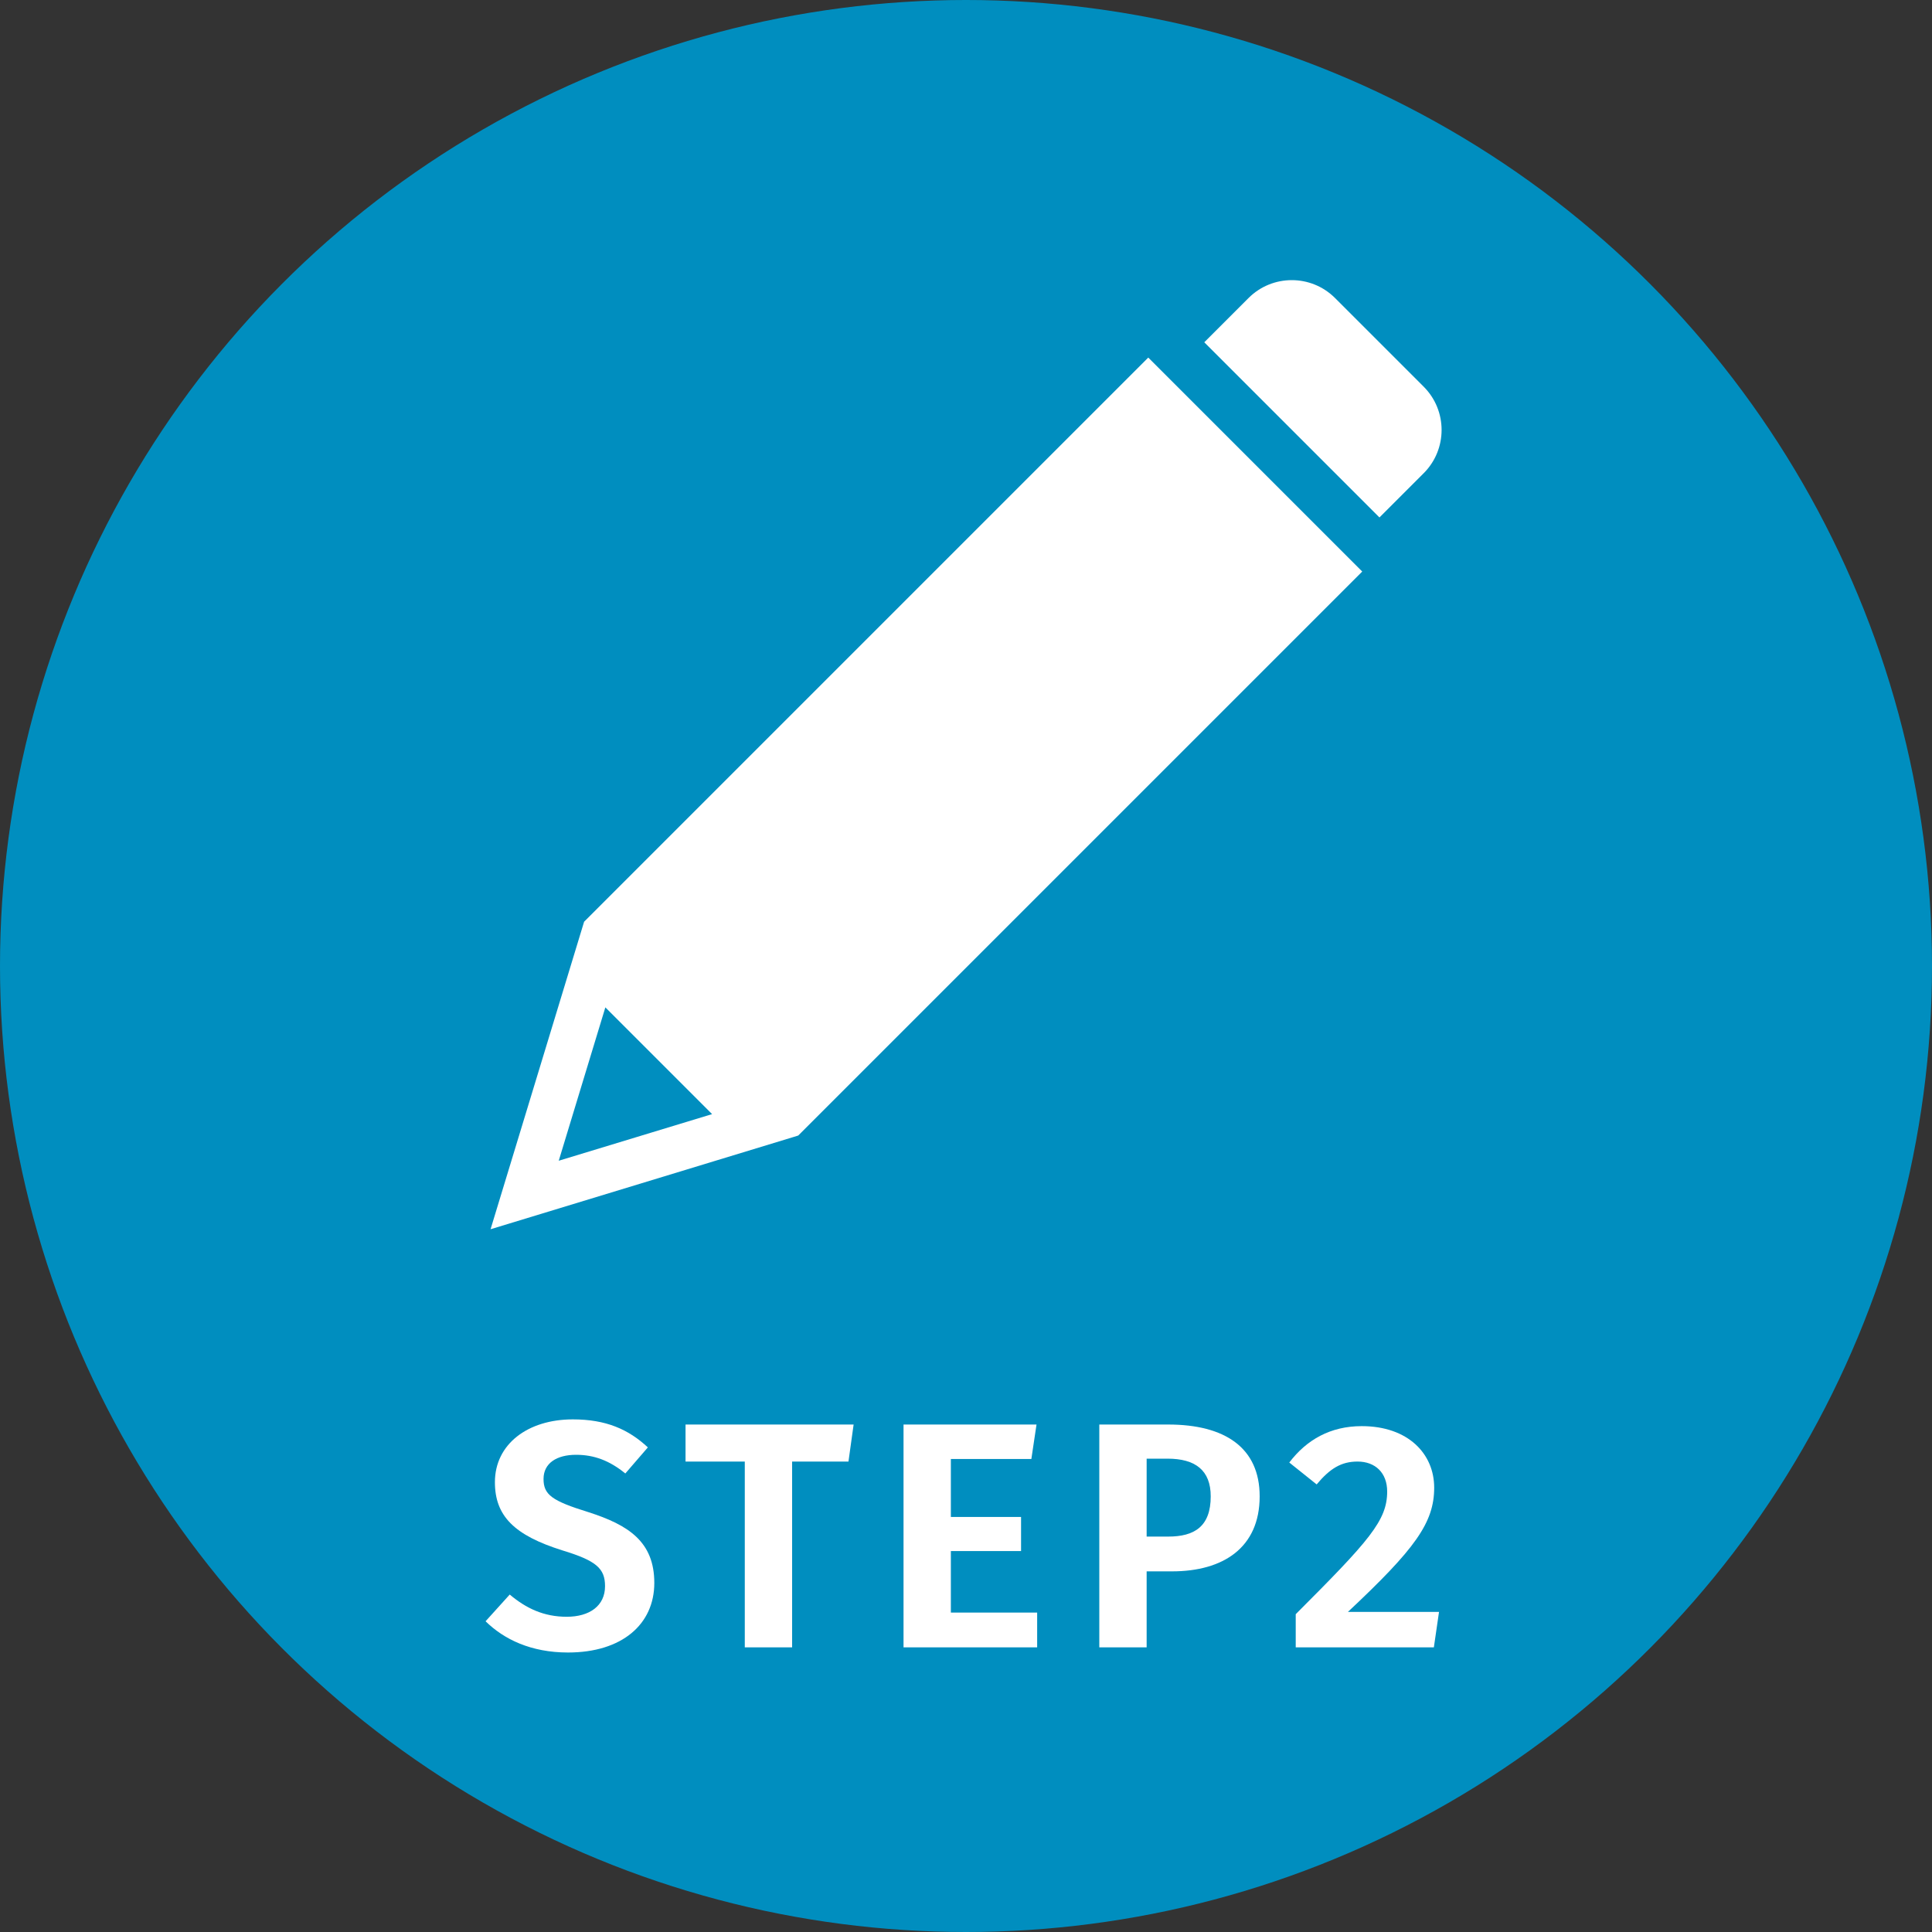<?xml version="1.0" encoding="UTF-8"?><svg id="b" xmlns="http://www.w3.org/2000/svg" viewBox="0 0 120 120"><rect x="0" y="0" width="120" height="120" fill="#333333" stroke="none"/><defs><style>.e{fill:#008ebf;}.f{fill:#fff;}.g{isolation:isolate;}</style></defs><g id="c"><g><circle id="d" class="e" cx="60" cy="60" r="60"/><g class="g"><path class="f" d="M40.24,89.9l-1.4,1.62c-.98-.8-1.94-1.16-3.06-1.16-1.2,0-2.02,.52-2.02,1.5s.52,1.36,2.78,2.06c2.5,.8,4.1,1.84,4.1,4.4s-2,4.32-5.36,4.32c-2.3,0-3.98-.82-5.12-1.94l1.5-1.66c1.02,.86,2.12,1.38,3.54,1.38s2.38-.68,2.38-1.9c0-1.1-.54-1.58-2.64-2.22-3-.94-4.2-2.14-4.2-4.24,0-2.36,2.04-3.9,4.84-3.9,2.06,0,3.46,.62,4.66,1.74Z"/><path class="f" d="M52.7,90.78h-3.5v11.54h-2.94v-11.54h-3.68v-2.3h10.44l-.32,2.3Z"/><path class="f" d="M64.06,90.62h-5v3.6h4.36v2.12h-4.36v3.82h5.36v2.16h-8.3v-13.84h8.26l-.32,2.14Z"/><path class="f" d="M78.24,92.94c0,3.2-2.28,4.66-5.44,4.66h-1.58v4.72h-2.94v-13.84h4.28c3.52,0,5.68,1.44,5.68,4.46Zm-3.04,0c0-1.62-.96-2.34-2.68-2.34h-1.3v4.84h1.34c1.62,0,2.64-.62,2.64-2.5Z"/><path class="f" d="M89.08,92.4c0,2.18-1.18,3.8-5.36,7.72h5.66l-.32,2.2h-8.58v-2.06c4.58-4.58,5.68-5.82,5.68-7.62,0-1.16-.74-1.86-1.84-1.86-1.02,0-1.72,.44-2.54,1.42l-1.7-1.36c1.08-1.42,2.56-2.26,4.5-2.26,2.88,0,4.5,1.72,4.5,3.82Z"/></g><path class="f" d="M49.57,70.54s.1-.1,.21-.21l22.47-22.47c.12-.12,.22-.22,.23-.23l.23-.23,11.9-11.9s0,0,0,0l-13.29-13.29s0,0,0,0l-11.9,11.9-.23,.23-.23,.23-22.68,22.68s0,0,0,0l-5.81,19.1s0,0,0,0l18.82-5.73c.16-.05,.29-.09,.29-.09Zm-14.87,1.57l2.9-9.54s0,0,0,0l6.63,6.63s0,0,0,0l-9.54,2.9s0,0,0,0Z"/><path class="f" d="M88.43,29.39c1.48-1.48,1.48-3.89,0-5.37l-5.51-5.51c-1.48-1.48-3.89-1.48-5.37,0l-2.75,2.75s0,0,0,0l10.88,10.88s0,0,0,0l2.75-2.75Z"/></g></g></svg>